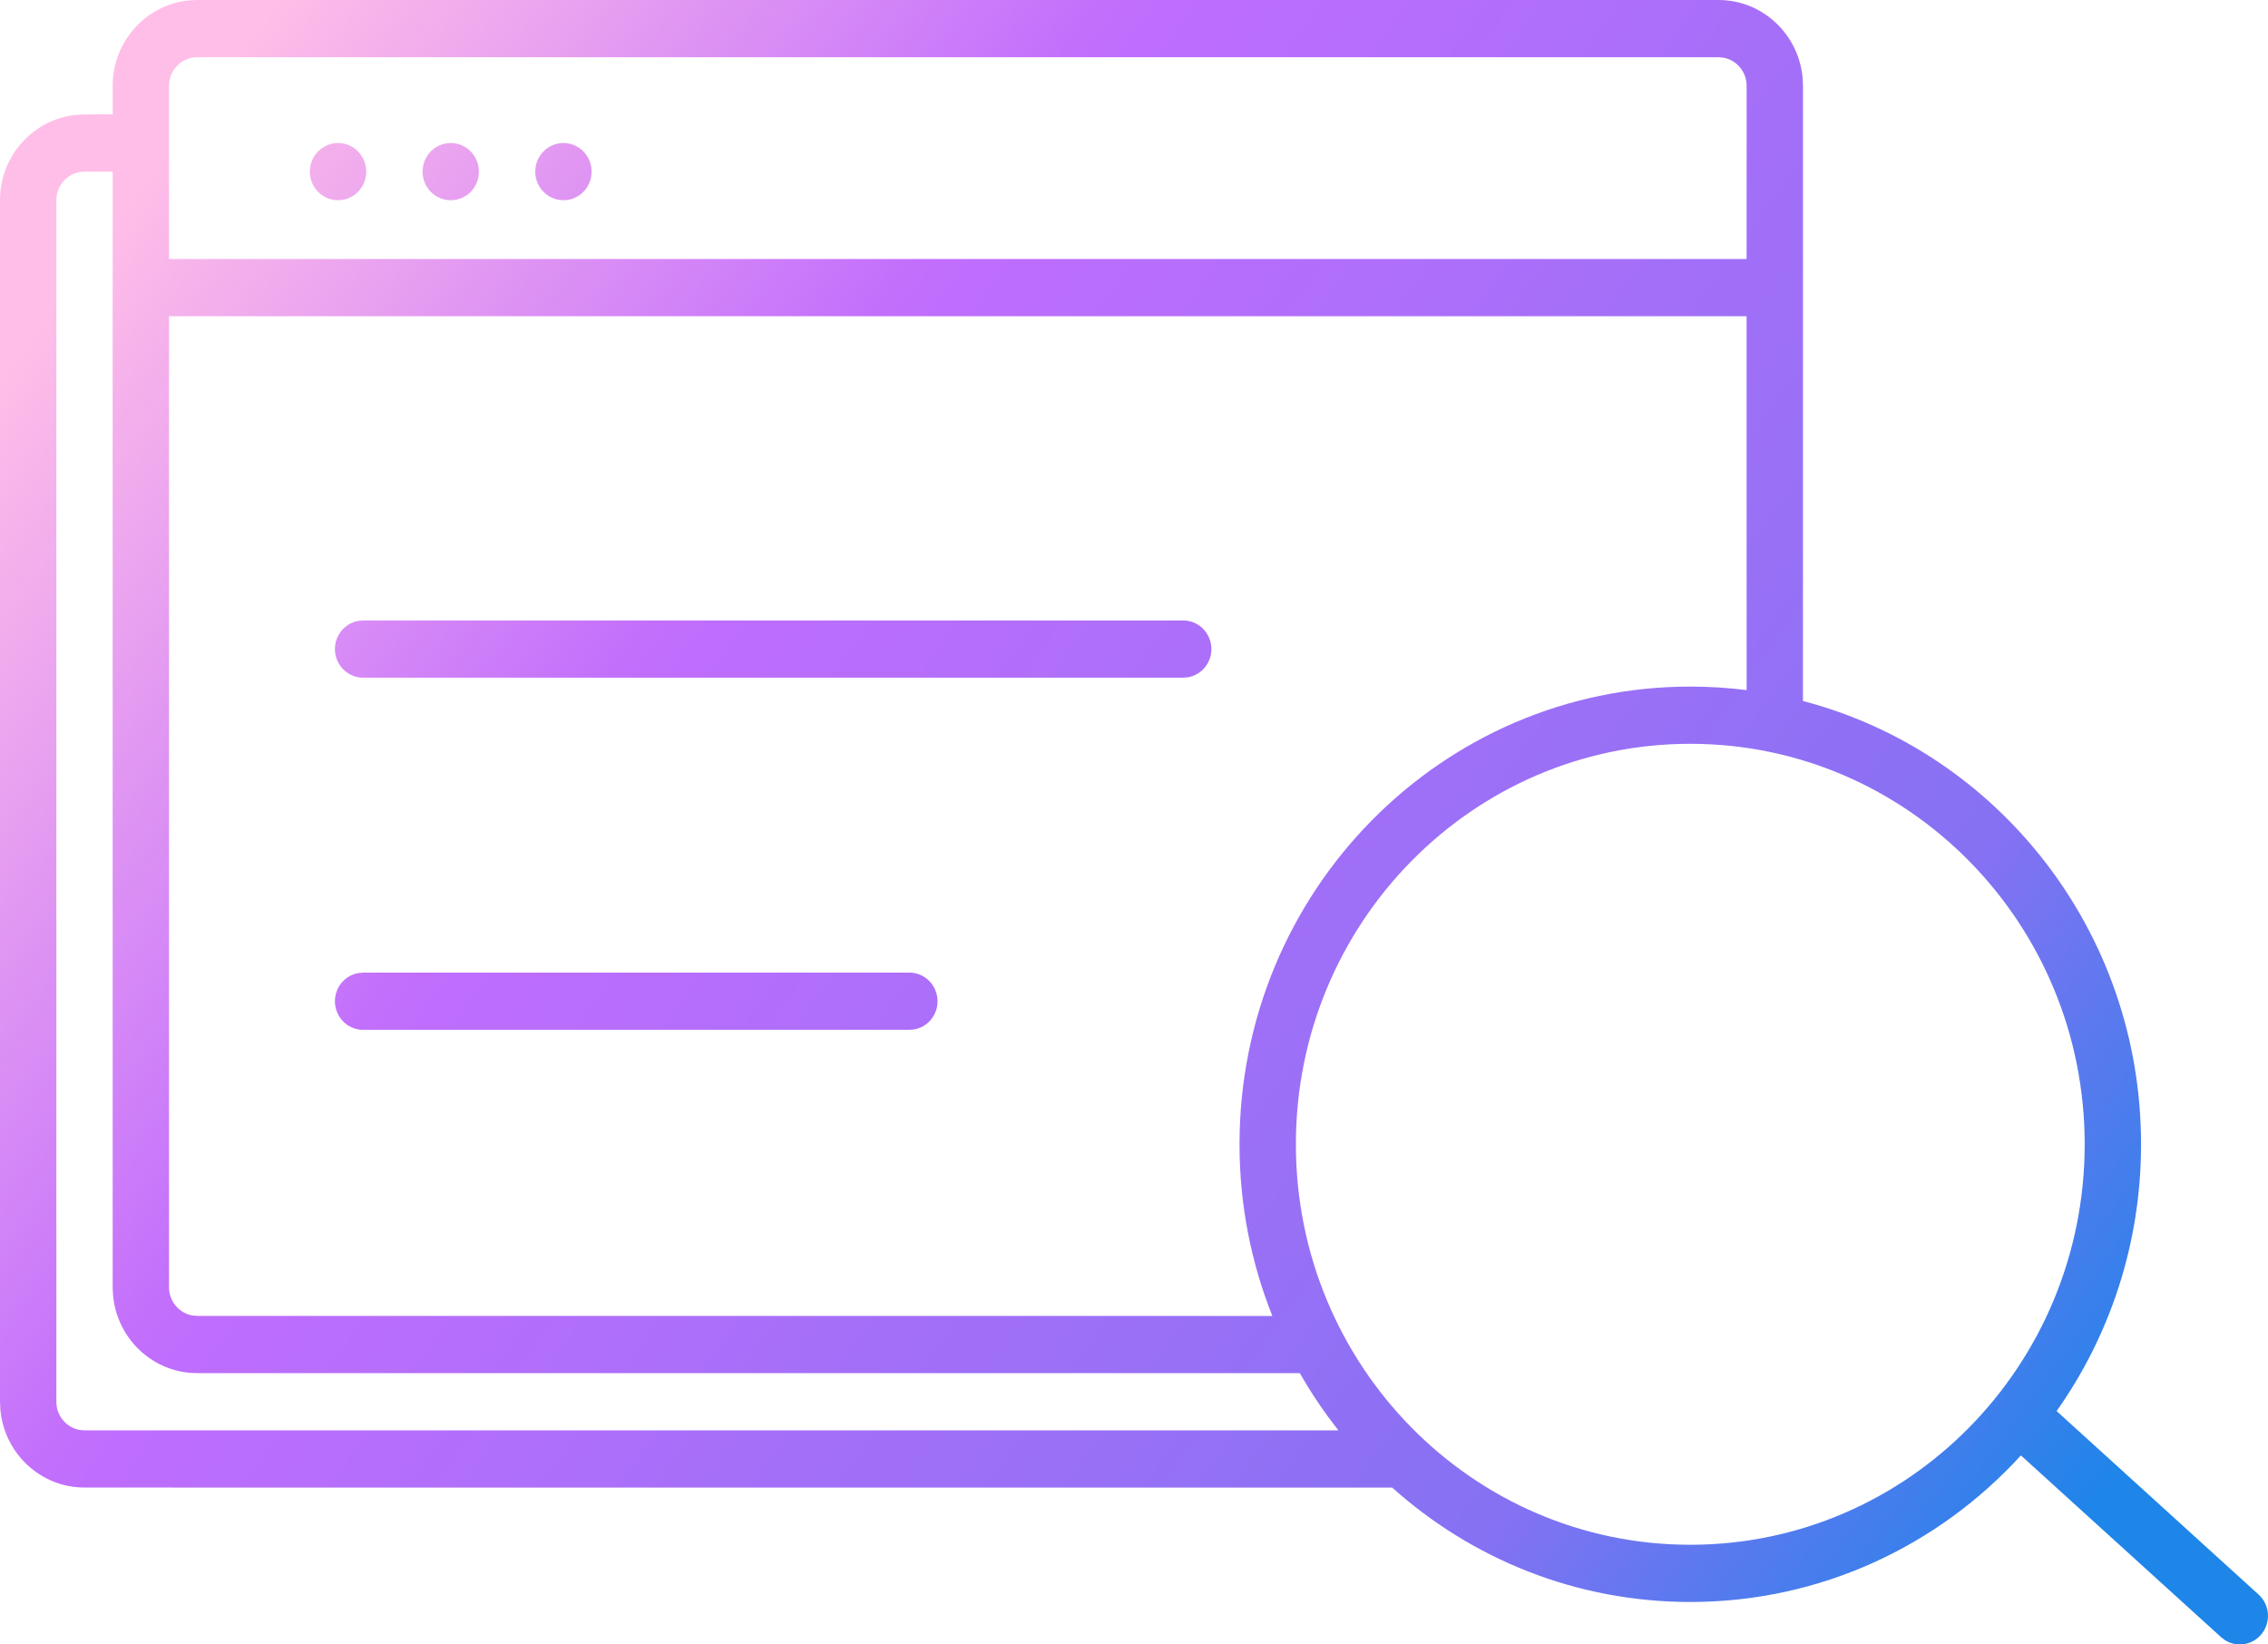 <svg xmlns="http://www.w3.org/2000/svg" width="40" height="29" viewBox="0 0 40 29">
  <defs>
    <linearGradient id="ico-stage-1-a" x1="100%" x2="0%" y1="76.281%" y2="23.719%">
      <stop offset="0%" stop-color="#1E85E9"/>
      <stop offset="20.276%" stop-color="#8671F3"/>
      <stop offset="70.727%" stop-color="#C06CFD" stop-opacity=".99"/>
      <stop offset="100%" stop-color="#FFBEE8"/>
    </linearGradient>
  </defs>
  <path fill="url(#ico-stage-1-a)" d="M125.308,39 C126.083,39 126.719,39.6 126.792,40.368 L126.799,40.513 L126.798,51.362 C130.227,52.258 132.761,55.418 132.761,59.179 C132.761,60.935 132.209,62.559 131.272,63.884 L134.834,67.12 C135.039,67.305 135.056,67.624 134.873,67.832 C134.711,68.016 134.445,68.051 134.244,67.926 L134.172,67.871 L130.642,64.666 C129.19,66.256 127.115,67.251 124.811,67.251 C122.796,67.251 120.955,66.49 119.554,65.234 L96.491,65.233 C95.716,65.233 95.079,64.633 95.007,63.866 L95,63.72 L95,42.531 C95,41.745 95.591,41.098 96.347,41.025 L96.491,41.018 L96.987,41.017 L96.987,40.513 C96.987,39.727 97.579,39.08 98.334,39.007 L98.478,39 L125.308,39 Z M124.811,52.117 C120.969,52.117 117.855,55.279 117.855,59.179 C117.855,63.08 120.969,66.242 124.811,66.242 C128.653,66.242 131.767,63.08 131.767,59.179 C131.767,55.279 128.653,52.117 124.811,52.117 Z M96.987,42.026 L96.491,42.027 C96.247,42.027 96.044,42.205 96.002,42.441 L95.994,42.531 L95.994,63.72 C95.994,63.967 96.169,64.173 96.401,64.216 L96.491,64.224 L118.606,64.225 C118.355,63.908 118.127,63.57 117.925,63.216 L98.478,63.215 C97.703,63.215 97.066,62.615 96.994,61.848 L96.987,61.702 L96.987,42.026 Z M125.804,44.576 L97.981,44.576 L97.981,61.702 C97.981,61.949 98.157,62.155 98.389,62.198 L98.478,62.206 L117.44,62.207 C117.067,61.272 116.861,60.25 116.861,59.179 C116.861,54.721 120.421,51.108 124.811,51.108 C125.148,51.108 125.479,51.129 125.805,51.17 L125.804,44.576 Z M111.038,56.152 C111.312,56.152 111.535,56.378 111.535,56.657 C111.535,56.905 111.359,57.111 111.127,57.153 L111.038,57.161 L101.404,57.161 C101.13,57.161 100.907,56.936 100.907,56.657 C100.907,56.409 101.083,56.203 101.315,56.161 L101.404,56.152 L111.038,56.152 Z M115.868,49.942 C116.142,49.942 116.365,50.168 116.365,50.446 C116.365,50.694 116.189,50.9 115.957,50.943 L115.868,50.951 L101.404,50.951 C101.13,50.951 100.907,50.725 100.907,50.446 C100.907,50.199 101.083,49.993 101.315,49.95 L101.404,49.942 L115.868,49.942 Z M125.308,40.009 L98.478,40.009 C98.234,40.009 98.031,40.187 97.989,40.423 L97.981,40.513 L97.981,43.567 L125.804,43.567 L125.805,40.513 C125.805,40.266 125.629,40.06 125.397,40.017 L125.308,40.009 Z M100.962,41.522 C101.237,41.522 101.459,41.748 101.459,42.027 C101.459,42.306 101.237,42.531 100.962,42.531 C100.688,42.531 100.465,42.306 100.465,42.027 C100.465,41.748 100.688,41.522 100.962,41.522 Z M102.95,41.522 C103.224,41.522 103.446,41.748 103.446,42.027 C103.446,42.306 103.224,42.531 102.95,42.531 C102.675,42.531 102.453,42.306 102.453,42.027 C102.453,41.748 102.675,41.522 102.95,41.522 Z M104.937,41.522 C105.211,41.522 105.434,41.748 105.434,42.027 C105.434,42.306 105.211,42.531 104.937,42.531 C104.663,42.531 104.44,42.306 104.44,42.027 C104.44,41.748 104.663,41.522 104.937,41.522 Z" transform="translate(-95 -39)"/>
</svg>

